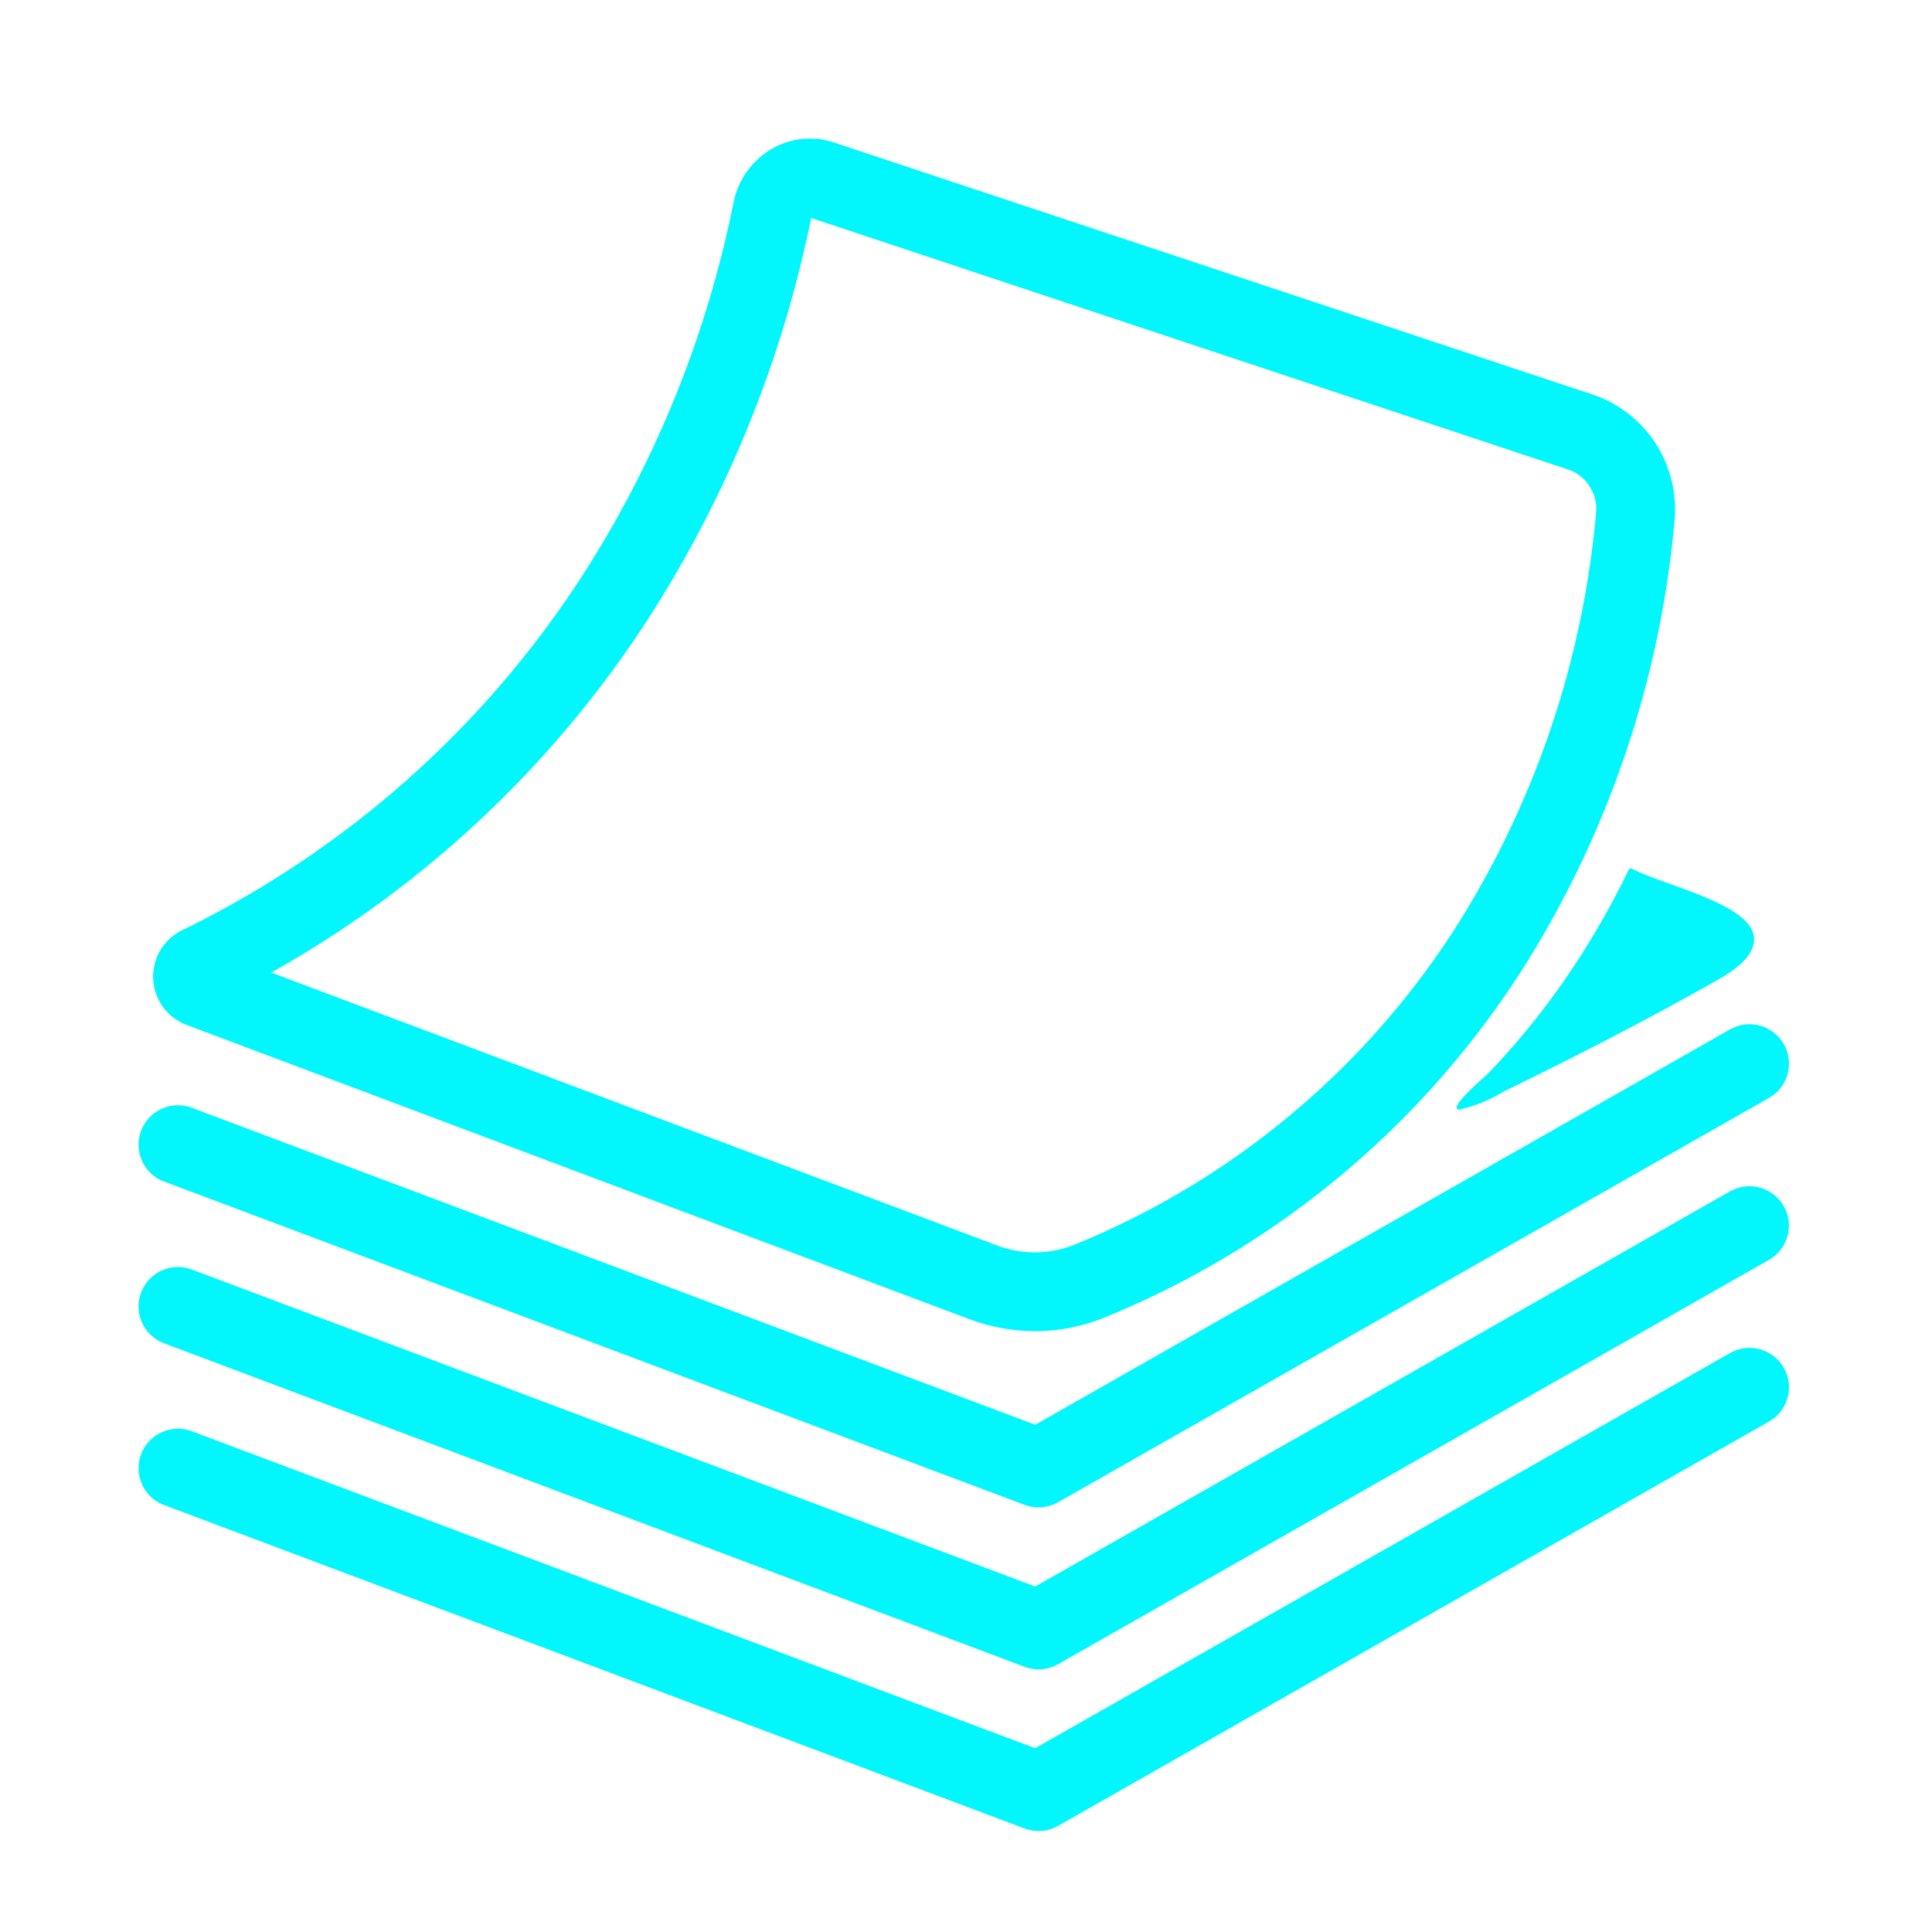 <svg xmlns="http://www.w3.org/2000/svg" width="64" height="64" viewBox="0 0 64 64"><g transform="translate(-339.354 0.645)"><rect width="64" height="64" transform="translate(339.354 -0.645)" fill="none"/><g transform="translate(343.945 3.946)"><path d="M382.227,21.526a.092.092,0,0,0-.087.067,27.548,27.548,0,0,1-2.181,3.724,25.086,25.086,0,0,1-2.492,3.027c-.9.79-1.056,1.052-1.009,1.133.012.021.038.034.087.034A4.759,4.759,0,0,0,378,28.92c2.07-1.005,4.573-2.278,6.916-3.6.534-.295,1.4-.8,1.389-1.459-.013-1.139-2.888-1.741-4.028-2.318A.122.122,0,0,0,382.227,21.526Z" transform="translate(-332.79 2.653)" fill="#01f7fb"/><path d="M395.719,29.759,372.7,42.85l-27.936-10.5a1.306,1.306,0,1,0-.919,2.445l28.509,10.716a1.324,1.324,0,0,0,.459.084,1.3,1.3,0,0,0,.645-.171l23.55-13.394a1.3,1.3,0,0,0-1.29-2.268Z" transform="translate(-342.999 5.114)" fill="#01f7fb"/><path d="M343.846,30.689,372.355,41.4a1.323,1.323,0,0,0,.459.082,1.3,1.3,0,0,0,.645-.171l23.55-13.393a1.305,1.305,0,0,0-1.29-2.27L372.7,38.745l-27.936-10.5a1.306,1.306,0,1,0-.919,2.445Z" transform="translate(-342.999 3.861)" fill="#01f7fb"/><path d="M395.719,33.863,372.7,46.955l-27.936-10.5a1.306,1.306,0,1,0-.919,2.445l28.509,10.716a1.323,1.323,0,0,0,.459.082,1.3,1.3,0,0,0,.645-.171l23.55-13.393a1.305,1.305,0,0,0-1.29-2.27Z" transform="translate(-342.999 6.366)" fill="#01f7fb"/><path d="M344.465,32.357,370.4,42.106a6.229,6.229,0,0,0,2.189.4,6.089,6.089,0,0,0,2.281-.445,29.756,29.756,0,0,0,14.015-11.79A33.3,33.3,0,0,0,393.763,15.7a4.014,4.014,0,0,0-2.629-4.194L365.918,3.129h0a2.517,2.517,0,0,0-2.054.21,2.687,2.687,0,0,0-1.274,1.8,35.85,35.85,0,0,1-4.632,11.751A32.96,32.96,0,0,1,344.319,29.23a1.709,1.709,0,0,0,.146,3.127ZM365.094,5.606h0Zm-4.919,12.658a38.852,38.852,0,0,0,4.992-12.633l25.143,8.355a1.387,1.387,0,0,1,.851,1.475,30.676,30.676,0,0,1-4.483,13.419,27.157,27.157,0,0,1-12.791,10.763,3.528,3.528,0,0,1-2.57.02l-24.035-9.035A35.592,35.592,0,0,0,360.175,18.264Z" transform="translate(-342.887 -3.001)" fill="#01f7fb"/></g></g></svg>